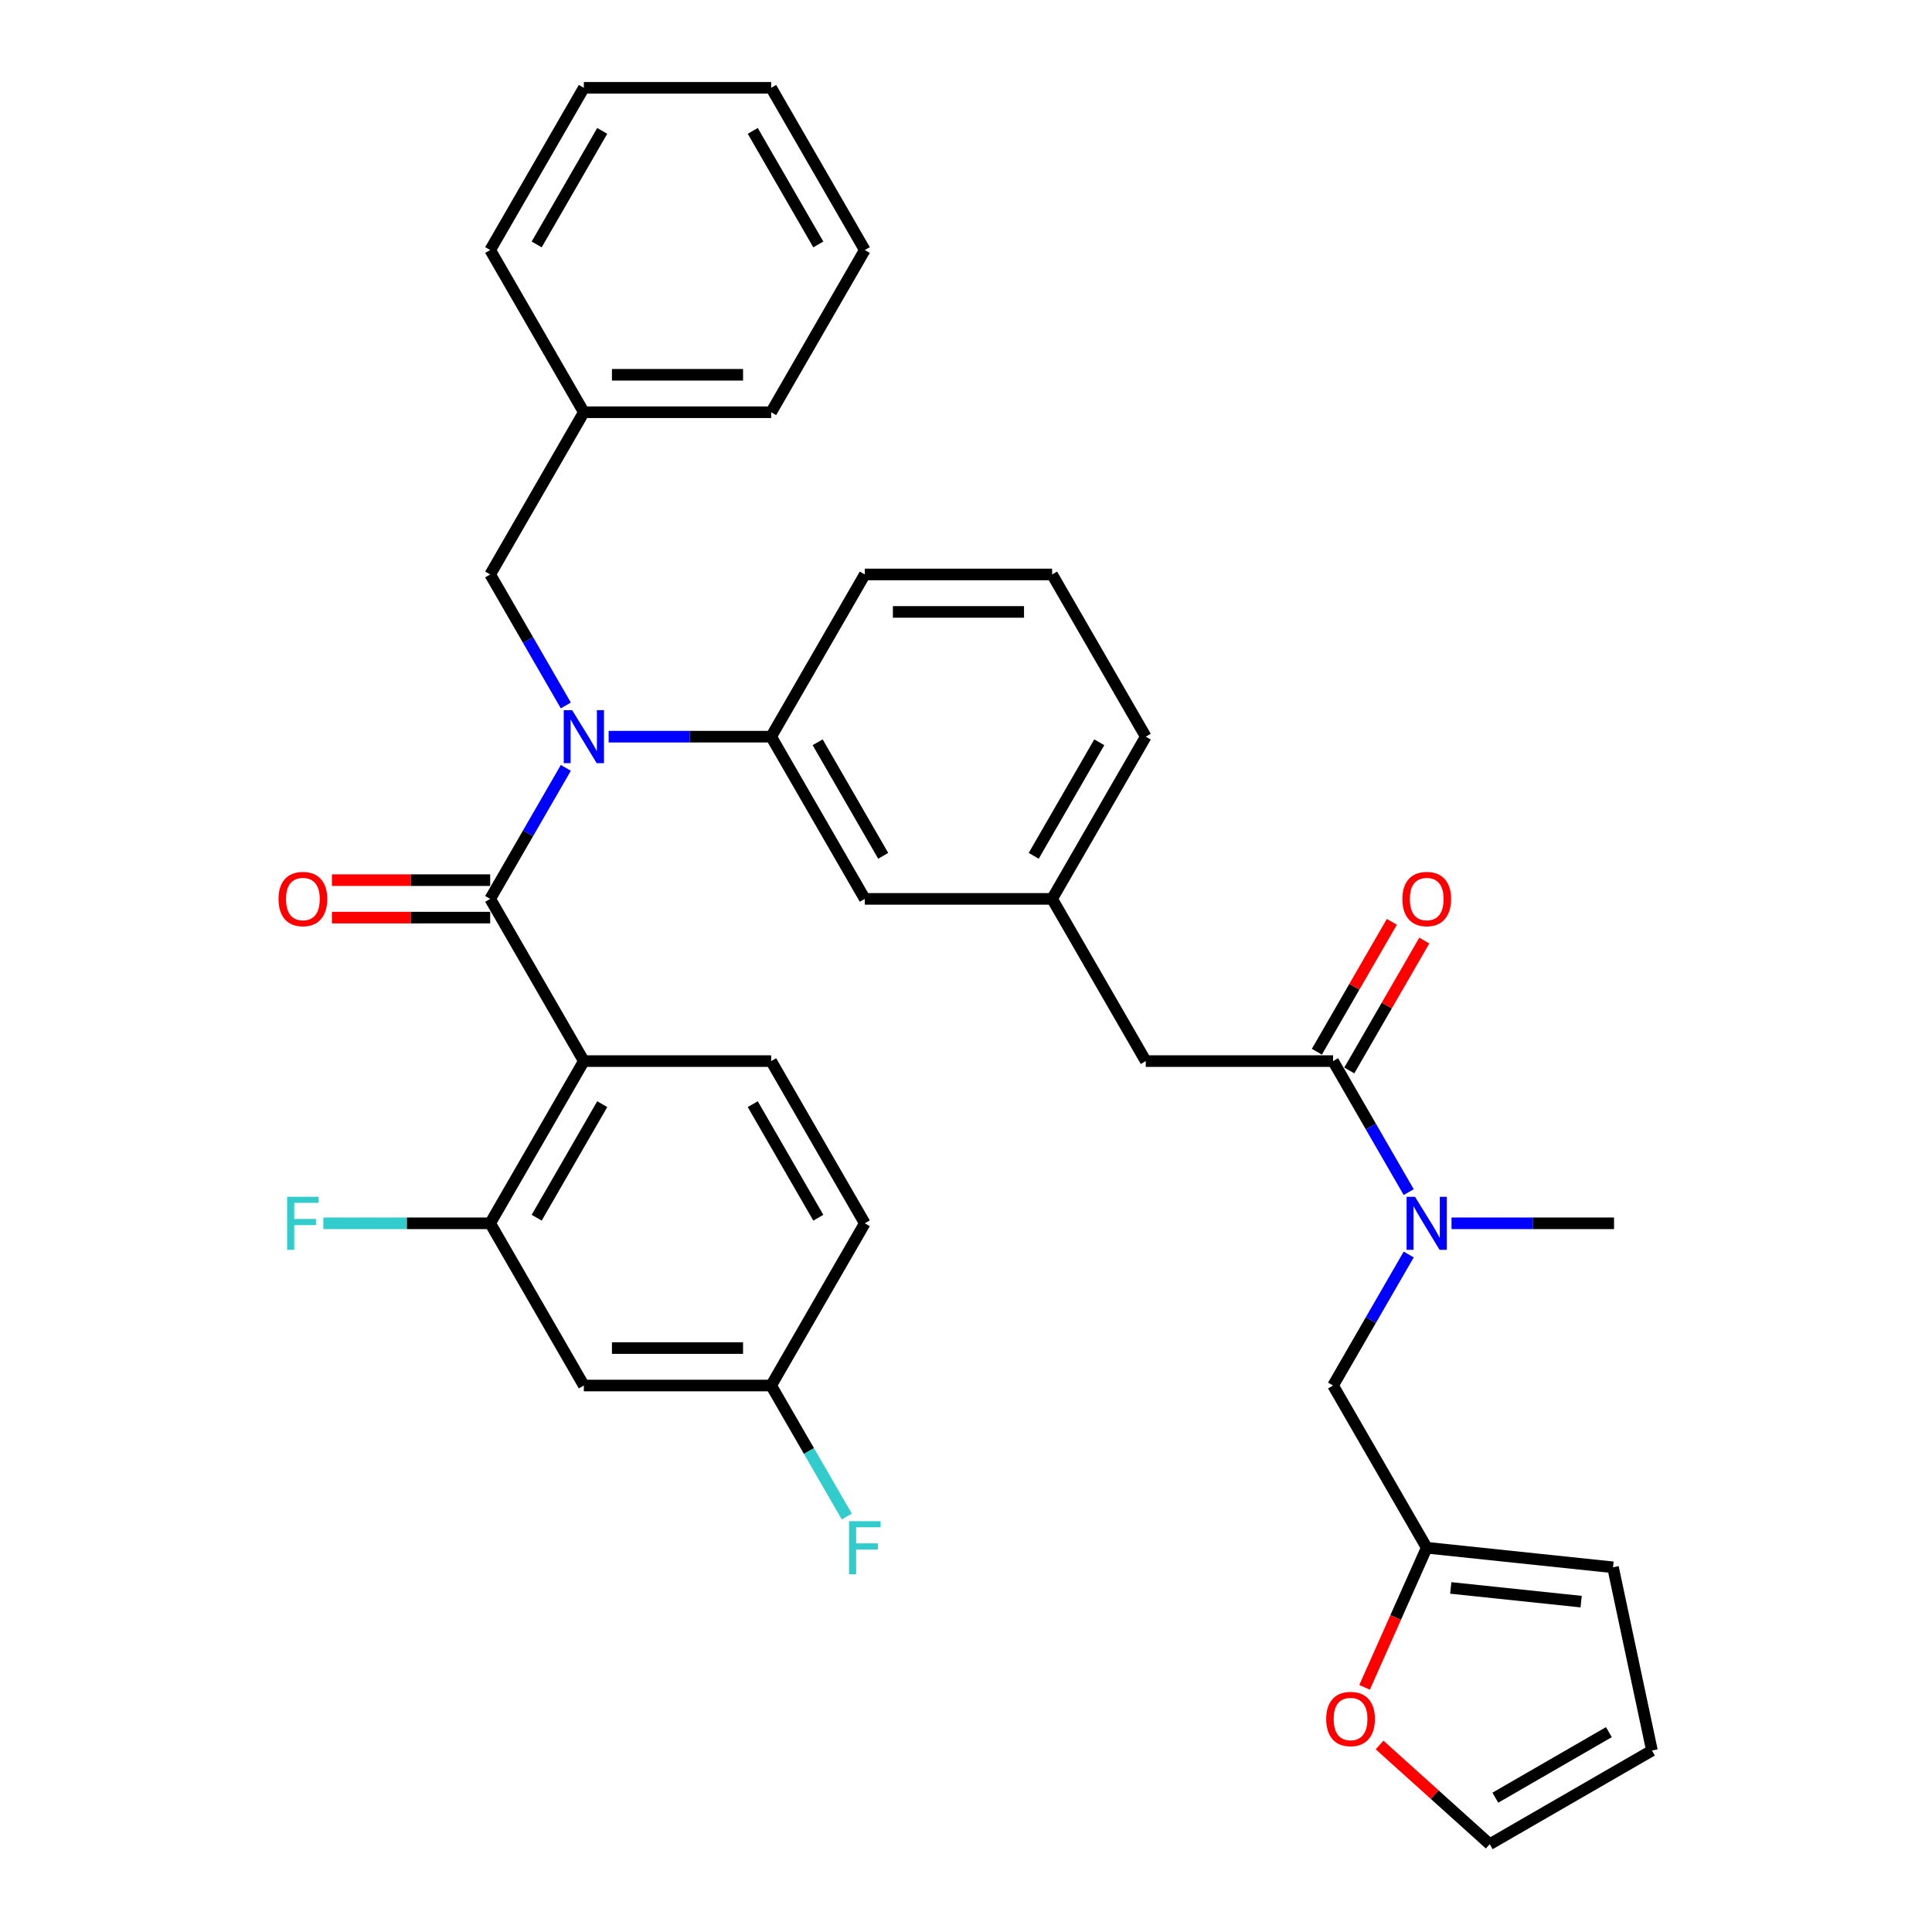 <?xml version='1.0' encoding='iso-8859-1'?>
<svg version='1.1' baseProfile='full'
              xmlns='http://www.w3.org/2000/svg'
                      xmlns:rdkit='http://www.rdkit.org/xml'
                      xmlns:xlink='http://www.w3.org/1999/xlink'
                  xml:space='preserve'
width='1000px' height='1000px' viewBox='0 0 1000 1000'>
<!-- END OF HEADER -->
<rect style='opacity:1.0;fill:#FFFFFF;stroke:none' width='1000' height='1000' x='0' y='0'> </rect>
<path class='bond-0' d='M 689.996,717.144 L 709.571,683.239' style='fill:none;fill-rule:evenodd;stroke:#000000;stroke-width:6px;stroke-linecap:butt;stroke-linejoin:miter;stroke-opacity:1' />
<path class='bond-0' d='M 709.571,683.239 L 729.146,649.335' style='fill:none;fill-rule:evenodd;stroke:#0000FF;stroke-width:6px;stroke-linecap:butt;stroke-linejoin:miter;stroke-opacity:1' />
<path class='bond-1' d='M 689.996,717.144 L 738.471,801.105' style='fill:none;fill-rule:evenodd;stroke:#000000;stroke-width:6px;stroke-linecap:butt;stroke-linejoin:miter;stroke-opacity:1' />
<path class='bond-2' d='M 689.996,549.222 L 709.571,583.126' style='fill:none;fill-rule:evenodd;stroke:#000000;stroke-width:6px;stroke-linecap:butt;stroke-linejoin:miter;stroke-opacity:1' />
<path class='bond-2' d='M 709.571,583.126 L 729.146,617.031' style='fill:none;fill-rule:evenodd;stroke:#0000FF;stroke-width:6px;stroke-linecap:butt;stroke-linejoin:miter;stroke-opacity:1' />
<path class='bond-3' d='M 698.392,554.069 L 717.799,520.455' style='fill:none;fill-rule:evenodd;stroke:#000000;stroke-width:6px;stroke-linecap:butt;stroke-linejoin:miter;stroke-opacity:1' />
<path class='bond-3' d='M 717.799,520.455 L 737.206,486.841' style='fill:none;fill-rule:evenodd;stroke:#FF0000;stroke-width:6px;stroke-linecap:butt;stroke-linejoin:miter;stroke-opacity:1' />
<path class='bond-3' d='M 681.6,544.374 L 701.007,510.76' style='fill:none;fill-rule:evenodd;stroke:#000000;stroke-width:6px;stroke-linecap:butt;stroke-linejoin:miter;stroke-opacity:1' />
<path class='bond-3' d='M 701.007,510.76 L 720.414,477.146' style='fill:none;fill-rule:evenodd;stroke:#FF0000;stroke-width:6px;stroke-linecap:butt;stroke-linejoin:miter;stroke-opacity:1' />
<path class='bond-4' d='M 689.996,549.222 L 593.046,549.222' style='fill:none;fill-rule:evenodd;stroke:#000000;stroke-width:6px;stroke-linecap:butt;stroke-linejoin:miter;stroke-opacity:1' />
<path class='bond-5' d='M 751.307,633.183 L 793.364,633.183' style='fill:none;fill-rule:evenodd;stroke:#0000FF;stroke-width:6px;stroke-linecap:butt;stroke-linejoin:miter;stroke-opacity:1' />
<path class='bond-5' d='M 793.364,633.183 L 835.421,633.183' style='fill:none;fill-rule:evenodd;stroke:#000000;stroke-width:6px;stroke-linecap:butt;stroke-linejoin:miter;stroke-opacity:1' />
<path class='bond-6' d='M 302.196,717.144 L 399.146,717.144' style='fill:none;fill-rule:evenodd;stroke:#000000;stroke-width:6px;stroke-linecap:butt;stroke-linejoin:miter;stroke-opacity:1' />
<path class='bond-6' d='M 316.739,697.754 L 384.604,697.754' style='fill:none;fill-rule:evenodd;stroke:#000000;stroke-width:6px;stroke-linecap:butt;stroke-linejoin:miter;stroke-opacity:1' />
<path class='bond-7' d='M 302.196,717.144 L 253.721,633.183' style='fill:none;fill-rule:evenodd;stroke:#000000;stroke-width:6px;stroke-linecap:butt;stroke-linejoin:miter;stroke-opacity:1' />
<path class='bond-8' d='M 292.871,365.147 L 273.296,331.243' style='fill:none;fill-rule:evenodd;stroke:#0000FF;stroke-width:6px;stroke-linecap:butt;stroke-linejoin:miter;stroke-opacity:1' />
<path class='bond-8' d='M 273.296,331.243 L 253.721,297.338' style='fill:none;fill-rule:evenodd;stroke:#000000;stroke-width:6px;stroke-linecap:butt;stroke-linejoin:miter;stroke-opacity:1' />
<path class='bond-9' d='M 292.871,397.451 L 273.296,431.356' style='fill:none;fill-rule:evenodd;stroke:#0000FF;stroke-width:6px;stroke-linecap:butt;stroke-linejoin:miter;stroke-opacity:1' />
<path class='bond-9' d='M 273.296,431.356 L 253.721,465.26' style='fill:none;fill-rule:evenodd;stroke:#000000;stroke-width:6px;stroke-linecap:butt;stroke-linejoin:miter;stroke-opacity:1' />
<path class='bond-10' d='M 315.032,381.299 L 357.089,381.299' style='fill:none;fill-rule:evenodd;stroke:#0000FF;stroke-width:6px;stroke-linecap:butt;stroke-linejoin:miter;stroke-opacity:1' />
<path class='bond-10' d='M 357.089,381.299 L 399.146,381.299' style='fill:none;fill-rule:evenodd;stroke:#000000;stroke-width:6px;stroke-linecap:butt;stroke-linejoin:miter;stroke-opacity:1' />
<path class='bond-11' d='M 253.721,455.565 L 212.76,455.565' style='fill:none;fill-rule:evenodd;stroke:#000000;stroke-width:6px;stroke-linecap:butt;stroke-linejoin:miter;stroke-opacity:1' />
<path class='bond-11' d='M 212.76,455.565 L 171.798,455.565' style='fill:none;fill-rule:evenodd;stroke:#FF0000;stroke-width:6px;stroke-linecap:butt;stroke-linejoin:miter;stroke-opacity:1' />
<path class='bond-11' d='M 253.721,474.955 L 212.76,474.955' style='fill:none;fill-rule:evenodd;stroke:#000000;stroke-width:6px;stroke-linecap:butt;stroke-linejoin:miter;stroke-opacity:1' />
<path class='bond-11' d='M 212.76,474.955 L 171.798,474.955' style='fill:none;fill-rule:evenodd;stroke:#FF0000;stroke-width:6px;stroke-linecap:butt;stroke-linejoin:miter;stroke-opacity:1' />
<path class='bond-12' d='M 253.721,465.26 L 302.196,549.222' style='fill:none;fill-rule:evenodd;stroke:#000000;stroke-width:6px;stroke-linecap:butt;stroke-linejoin:miter;stroke-opacity:1' />
<path class='bond-13' d='M 399.146,717.144 L 447.621,633.183' style='fill:none;fill-rule:evenodd;stroke:#000000;stroke-width:6px;stroke-linecap:butt;stroke-linejoin:miter;stroke-opacity:1' />
<path class='bond-14' d='M 399.146,717.144 L 418.721,751.048' style='fill:none;fill-rule:evenodd;stroke:#000000;stroke-width:6px;stroke-linecap:butt;stroke-linejoin:miter;stroke-opacity:1' />
<path class='bond-14' d='M 418.721,751.048 L 438.296,784.953' style='fill:none;fill-rule:evenodd;stroke:#33CCCC;stroke-width:6px;stroke-linecap:butt;stroke-linejoin:miter;stroke-opacity:1' />
<path class='bond-15' d='M 447.621,633.183 L 399.146,549.222' style='fill:none;fill-rule:evenodd;stroke:#000000;stroke-width:6px;stroke-linecap:butt;stroke-linejoin:miter;stroke-opacity:1' />
<path class='bond-15' d='M 423.558,630.284 L 389.625,571.511' style='fill:none;fill-rule:evenodd;stroke:#000000;stroke-width:6px;stroke-linecap:butt;stroke-linejoin:miter;stroke-opacity:1' />
<path class='bond-16' d='M 302.196,213.377 L 399.146,213.377' style='fill:none;fill-rule:evenodd;stroke:#000000;stroke-width:6px;stroke-linecap:butt;stroke-linejoin:miter;stroke-opacity:1' />
<path class='bond-16' d='M 316.739,193.987 L 384.604,193.987' style='fill:none;fill-rule:evenodd;stroke:#000000;stroke-width:6px;stroke-linecap:butt;stroke-linejoin:miter;stroke-opacity:1' />
<path class='bond-17' d='M 302.196,213.377 L 253.721,129.416' style='fill:none;fill-rule:evenodd;stroke:#000000;stroke-width:6px;stroke-linecap:butt;stroke-linejoin:miter;stroke-opacity:1' />
<path class='bond-18' d='M 302.196,213.377 L 253.721,297.338' style='fill:none;fill-rule:evenodd;stroke:#000000;stroke-width:6px;stroke-linecap:butt;stroke-linejoin:miter;stroke-opacity:1' />
<path class='bond-19' d='M 399.146,213.377 L 447.621,129.416' style='fill:none;fill-rule:evenodd;stroke:#000000;stroke-width:6px;stroke-linecap:butt;stroke-linejoin:miter;stroke-opacity:1' />
<path class='bond-20' d='M 593.046,549.222 L 544.571,465.26' style='fill:none;fill-rule:evenodd;stroke:#000000;stroke-width:6px;stroke-linecap:butt;stroke-linejoin:miter;stroke-opacity:1' />
<path class='bond-21' d='M 544.571,465.26 L 593.046,381.299' style='fill:none;fill-rule:evenodd;stroke:#000000;stroke-width:6px;stroke-linecap:butt;stroke-linejoin:miter;stroke-opacity:1' />
<path class='bond-21' d='M 535.05,442.971 L 568.983,384.198' style='fill:none;fill-rule:evenodd;stroke:#000000;stroke-width:6px;stroke-linecap:butt;stroke-linejoin:miter;stroke-opacity:1' />
<path class='bond-22' d='M 544.571,465.26 L 447.621,465.26' style='fill:none;fill-rule:evenodd;stroke:#000000;stroke-width:6px;stroke-linecap:butt;stroke-linejoin:miter;stroke-opacity:1' />
<path class='bond-23' d='M 593.046,381.299 L 544.571,297.338' style='fill:none;fill-rule:evenodd;stroke:#000000;stroke-width:6px;stroke-linecap:butt;stroke-linejoin:miter;stroke-opacity:1' />
<path class='bond-24' d='M 544.571,297.338 L 447.621,297.338' style='fill:none;fill-rule:evenodd;stroke:#000000;stroke-width:6px;stroke-linecap:butt;stroke-linejoin:miter;stroke-opacity:1' />
<path class='bond-24' d='M 530.029,316.728 L 462.164,316.728' style='fill:none;fill-rule:evenodd;stroke:#000000;stroke-width:6px;stroke-linecap:butt;stroke-linejoin:miter;stroke-opacity:1' />
<path class='bond-25' d='M 447.621,297.338 L 399.146,381.299' style='fill:none;fill-rule:evenodd;stroke:#000000;stroke-width:6px;stroke-linecap:butt;stroke-linejoin:miter;stroke-opacity:1' />
<path class='bond-26' d='M 399.146,381.299 L 447.621,465.26' style='fill:none;fill-rule:evenodd;stroke:#000000;stroke-width:6px;stroke-linecap:butt;stroke-linejoin:miter;stroke-opacity:1' />
<path class='bond-26' d='M 423.21,384.198 L 457.142,442.971' style='fill:none;fill-rule:evenodd;stroke:#000000;stroke-width:6px;stroke-linecap:butt;stroke-linejoin:miter;stroke-opacity:1' />
<path class='bond-27' d='M 253.721,129.416 L 302.196,45.455' style='fill:none;fill-rule:evenodd;stroke:#000000;stroke-width:6px;stroke-linecap:butt;stroke-linejoin:miter;stroke-opacity:1' />
<path class='bond-27' d='M 277.785,126.517 L 311.717,67.744' style='fill:none;fill-rule:evenodd;stroke:#000000;stroke-width:6px;stroke-linecap:butt;stroke-linejoin:miter;stroke-opacity:1' />
<path class='bond-28' d='M 447.621,129.416 L 399.146,45.455' style='fill:none;fill-rule:evenodd;stroke:#000000;stroke-width:6px;stroke-linecap:butt;stroke-linejoin:miter;stroke-opacity:1' />
<path class='bond-28' d='M 423.558,126.517 L 389.625,67.744' style='fill:none;fill-rule:evenodd;stroke:#000000;stroke-width:6px;stroke-linecap:butt;stroke-linejoin:miter;stroke-opacity:1' />
<path class='bond-29' d='M 302.196,45.455 L 399.146,45.455' style='fill:none;fill-rule:evenodd;stroke:#000000;stroke-width:6px;stroke-linecap:butt;stroke-linejoin:miter;stroke-opacity:1' />
<path class='bond-30' d='M 399.146,549.222 L 302.196,549.222' style='fill:none;fill-rule:evenodd;stroke:#000000;stroke-width:6px;stroke-linecap:butt;stroke-linejoin:miter;stroke-opacity:1' />
<path class='bond-31' d='M 302.196,549.222 L 253.721,633.183' style='fill:none;fill-rule:evenodd;stroke:#000000;stroke-width:6px;stroke-linecap:butt;stroke-linejoin:miter;stroke-opacity:1' />
<path class='bond-31' d='M 311.717,571.511 L 277.785,630.284' style='fill:none;fill-rule:evenodd;stroke:#000000;stroke-width:6px;stroke-linecap:butt;stroke-linejoin:miter;stroke-opacity:1' />
<path class='bond-32' d='M 253.721,633.183 L 210.54,633.183' style='fill:none;fill-rule:evenodd;stroke:#000000;stroke-width:6px;stroke-linecap:butt;stroke-linejoin:miter;stroke-opacity:1' />
<path class='bond-32' d='M 210.54,633.183 L 167.358,633.183' style='fill:none;fill-rule:evenodd;stroke:#33CCCC;stroke-width:6px;stroke-linecap:butt;stroke-linejoin:miter;stroke-opacity:1' />
<path class='bond-33' d='M 738.471,801.105 L 834.89,811.239' style='fill:none;fill-rule:evenodd;stroke:#000000;stroke-width:6px;stroke-linecap:butt;stroke-linejoin:miter;stroke-opacity:1' />
<path class='bond-33' d='M 750.907,821.909 L 818.4,829.003' style='fill:none;fill-rule:evenodd;stroke:#000000;stroke-width:6px;stroke-linecap:butt;stroke-linejoin:miter;stroke-opacity:1' />
<path class='bond-34' d='M 738.471,801.105 L 722.385,837.236' style='fill:none;fill-rule:evenodd;stroke:#000000;stroke-width:6px;stroke-linecap:butt;stroke-linejoin:miter;stroke-opacity:1' />
<path class='bond-34' d='M 722.385,837.236 L 706.298,873.366' style='fill:none;fill-rule:evenodd;stroke:#FF0000;stroke-width:6px;stroke-linecap:butt;stroke-linejoin:miter;stroke-opacity:1' />
<path class='bond-35' d='M 834.89,811.239 L 855.047,906.07' style='fill:none;fill-rule:evenodd;stroke:#000000;stroke-width:6px;stroke-linecap:butt;stroke-linejoin:miter;stroke-opacity:1' />
<path class='bond-36' d='M 855.047,906.07 L 771.086,954.545' style='fill:none;fill-rule:evenodd;stroke:#000000;stroke-width:6px;stroke-linecap:butt;stroke-linejoin:miter;stroke-opacity:1' />
<path class='bond-36' d='M 832.758,896.549 L 773.985,930.482' style='fill:none;fill-rule:evenodd;stroke:#000000;stroke-width:6px;stroke-linecap:butt;stroke-linejoin:miter;stroke-opacity:1' />
<path class='bond-37' d='M 771.086,954.545 L 742.576,928.875' style='fill:none;fill-rule:evenodd;stroke:#000000;stroke-width:6px;stroke-linecap:butt;stroke-linejoin:miter;stroke-opacity:1' />
<path class='bond-37' d='M 742.576,928.875 L 714.065,903.204' style='fill:none;fill-rule:evenodd;stroke:#FF0000;stroke-width:6px;stroke-linecap:butt;stroke-linejoin:miter;stroke-opacity:1' />
<path  class='atom-2' d='M 732.402 619.455
L 741.399 633.997
Q 742.291 635.432, 743.726 638.03
Q 745.161 640.628, 745.238 640.784
L 745.238 619.455
L 748.884 619.455
L 748.884 646.911
L 745.122 646.911
L 735.466 631.011
Q 734.341 629.15, 733.139 627.017
Q 731.975 624.884, 731.626 624.225
L 731.626 646.911
L 728.059 646.911
L 728.059 619.455
L 732.402 619.455
' fill='#0000FF'/>
<path  class='atom-3' d='M 725.868 465.338
Q 725.868 458.745, 729.125 455.061
Q 732.383 451.377, 738.471 451.377
Q 744.56 451.377, 747.817 455.061
Q 751.075 458.745, 751.075 465.338
Q 751.075 472.008, 747.778 475.809
Q 744.482 479.57, 738.471 479.57
Q 732.421 479.57, 729.125 475.809
Q 725.868 472.047, 725.868 465.338
M 738.471 476.468
Q 742.659 476.468, 744.909 473.676
Q 747.197 470.845, 747.197 465.338
Q 747.197 459.947, 744.909 457.233
Q 742.659 454.48, 738.471 454.48
Q 734.283 454.48, 731.995 457.194
Q 729.746 459.909, 729.746 465.338
Q 729.746 470.883, 731.995 473.676
Q 734.283 476.468, 738.471 476.468
' fill='#FF0000'/>
<path  class='atom-6' d='M 296.127 367.571
L 305.124 382.114
Q 306.016 383.548, 307.451 386.147
Q 308.886 388.745, 308.963 388.9
L 308.963 367.571
L 312.609 367.571
L 312.609 395.027
L 308.847 395.027
L 299.191 379.128
Q 298.066 377.266, 296.864 375.133
Q 295.7 373, 295.351 372.341
L 295.351 395.027
L 291.784 395.027
L 291.784 367.571
L 296.127 367.571
' fill='#0000FF'/>
<path  class='atom-8' d='M 144.168 465.338
Q 144.168 458.745, 147.425 455.061
Q 150.683 451.377, 156.771 451.377
Q 162.86 451.377, 166.117 455.061
Q 169.375 458.745, 169.375 465.338
Q 169.375 472.008, 166.078 475.809
Q 162.782 479.57, 156.771 479.57
Q 150.721 479.57, 147.425 475.809
Q 144.168 472.047, 144.168 465.338
M 156.771 476.468
Q 160.959 476.468, 163.209 473.676
Q 165.497 470.845, 165.497 465.338
Q 165.497 459.947, 163.209 457.233
Q 160.959 454.48, 156.771 454.48
Q 152.583 454.48, 150.295 457.194
Q 148.046 459.909, 148.046 465.338
Q 148.046 470.883, 150.295 473.676
Q 152.583 476.468, 156.771 476.468
' fill='#FF0000'/>
<path  class='atom-28' d='M 148.608 619.455
L 164.934 619.455
L 164.934 622.596
L 152.292 622.596
L 152.292 630.933
L 163.538 630.933
L 163.538 634.113
L 152.292 634.113
L 152.292 646.911
L 148.608 646.911
L 148.608 619.455
' fill='#33CCCC'/>
<path  class='atom-29' d='M 439.458 787.377
L 455.784 787.377
L 455.784 790.518
L 443.142 790.518
L 443.142 798.856
L 454.388 798.856
L 454.388 802.036
L 443.142 802.036
L 443.142 814.833
L 439.458 814.833
L 439.458 787.377
' fill='#33CCCC'/>
<path  class='atom-34' d='M 686.435 889.751
Q 686.435 883.158, 689.692 879.474
Q 692.95 875.79, 699.038 875.79
Q 705.126 875.79, 708.384 879.474
Q 711.642 883.158, 711.642 889.751
Q 711.642 896.421, 708.345 900.221
Q 705.049 903.983, 699.038 903.983
Q 692.988 903.983, 689.692 900.221
Q 686.435 896.46, 686.435 889.751
M 699.038 900.881
Q 703.226 900.881, 705.475 898.089
Q 707.764 895.258, 707.764 889.751
Q 707.764 884.36, 705.475 881.646
Q 703.226 878.892, 699.038 878.892
Q 694.85 878.892, 692.562 881.607
Q 690.313 884.322, 690.313 889.751
Q 690.313 895.296, 692.562 898.089
Q 694.85 900.881, 699.038 900.881
' fill='#FF0000'/>
</svg>
